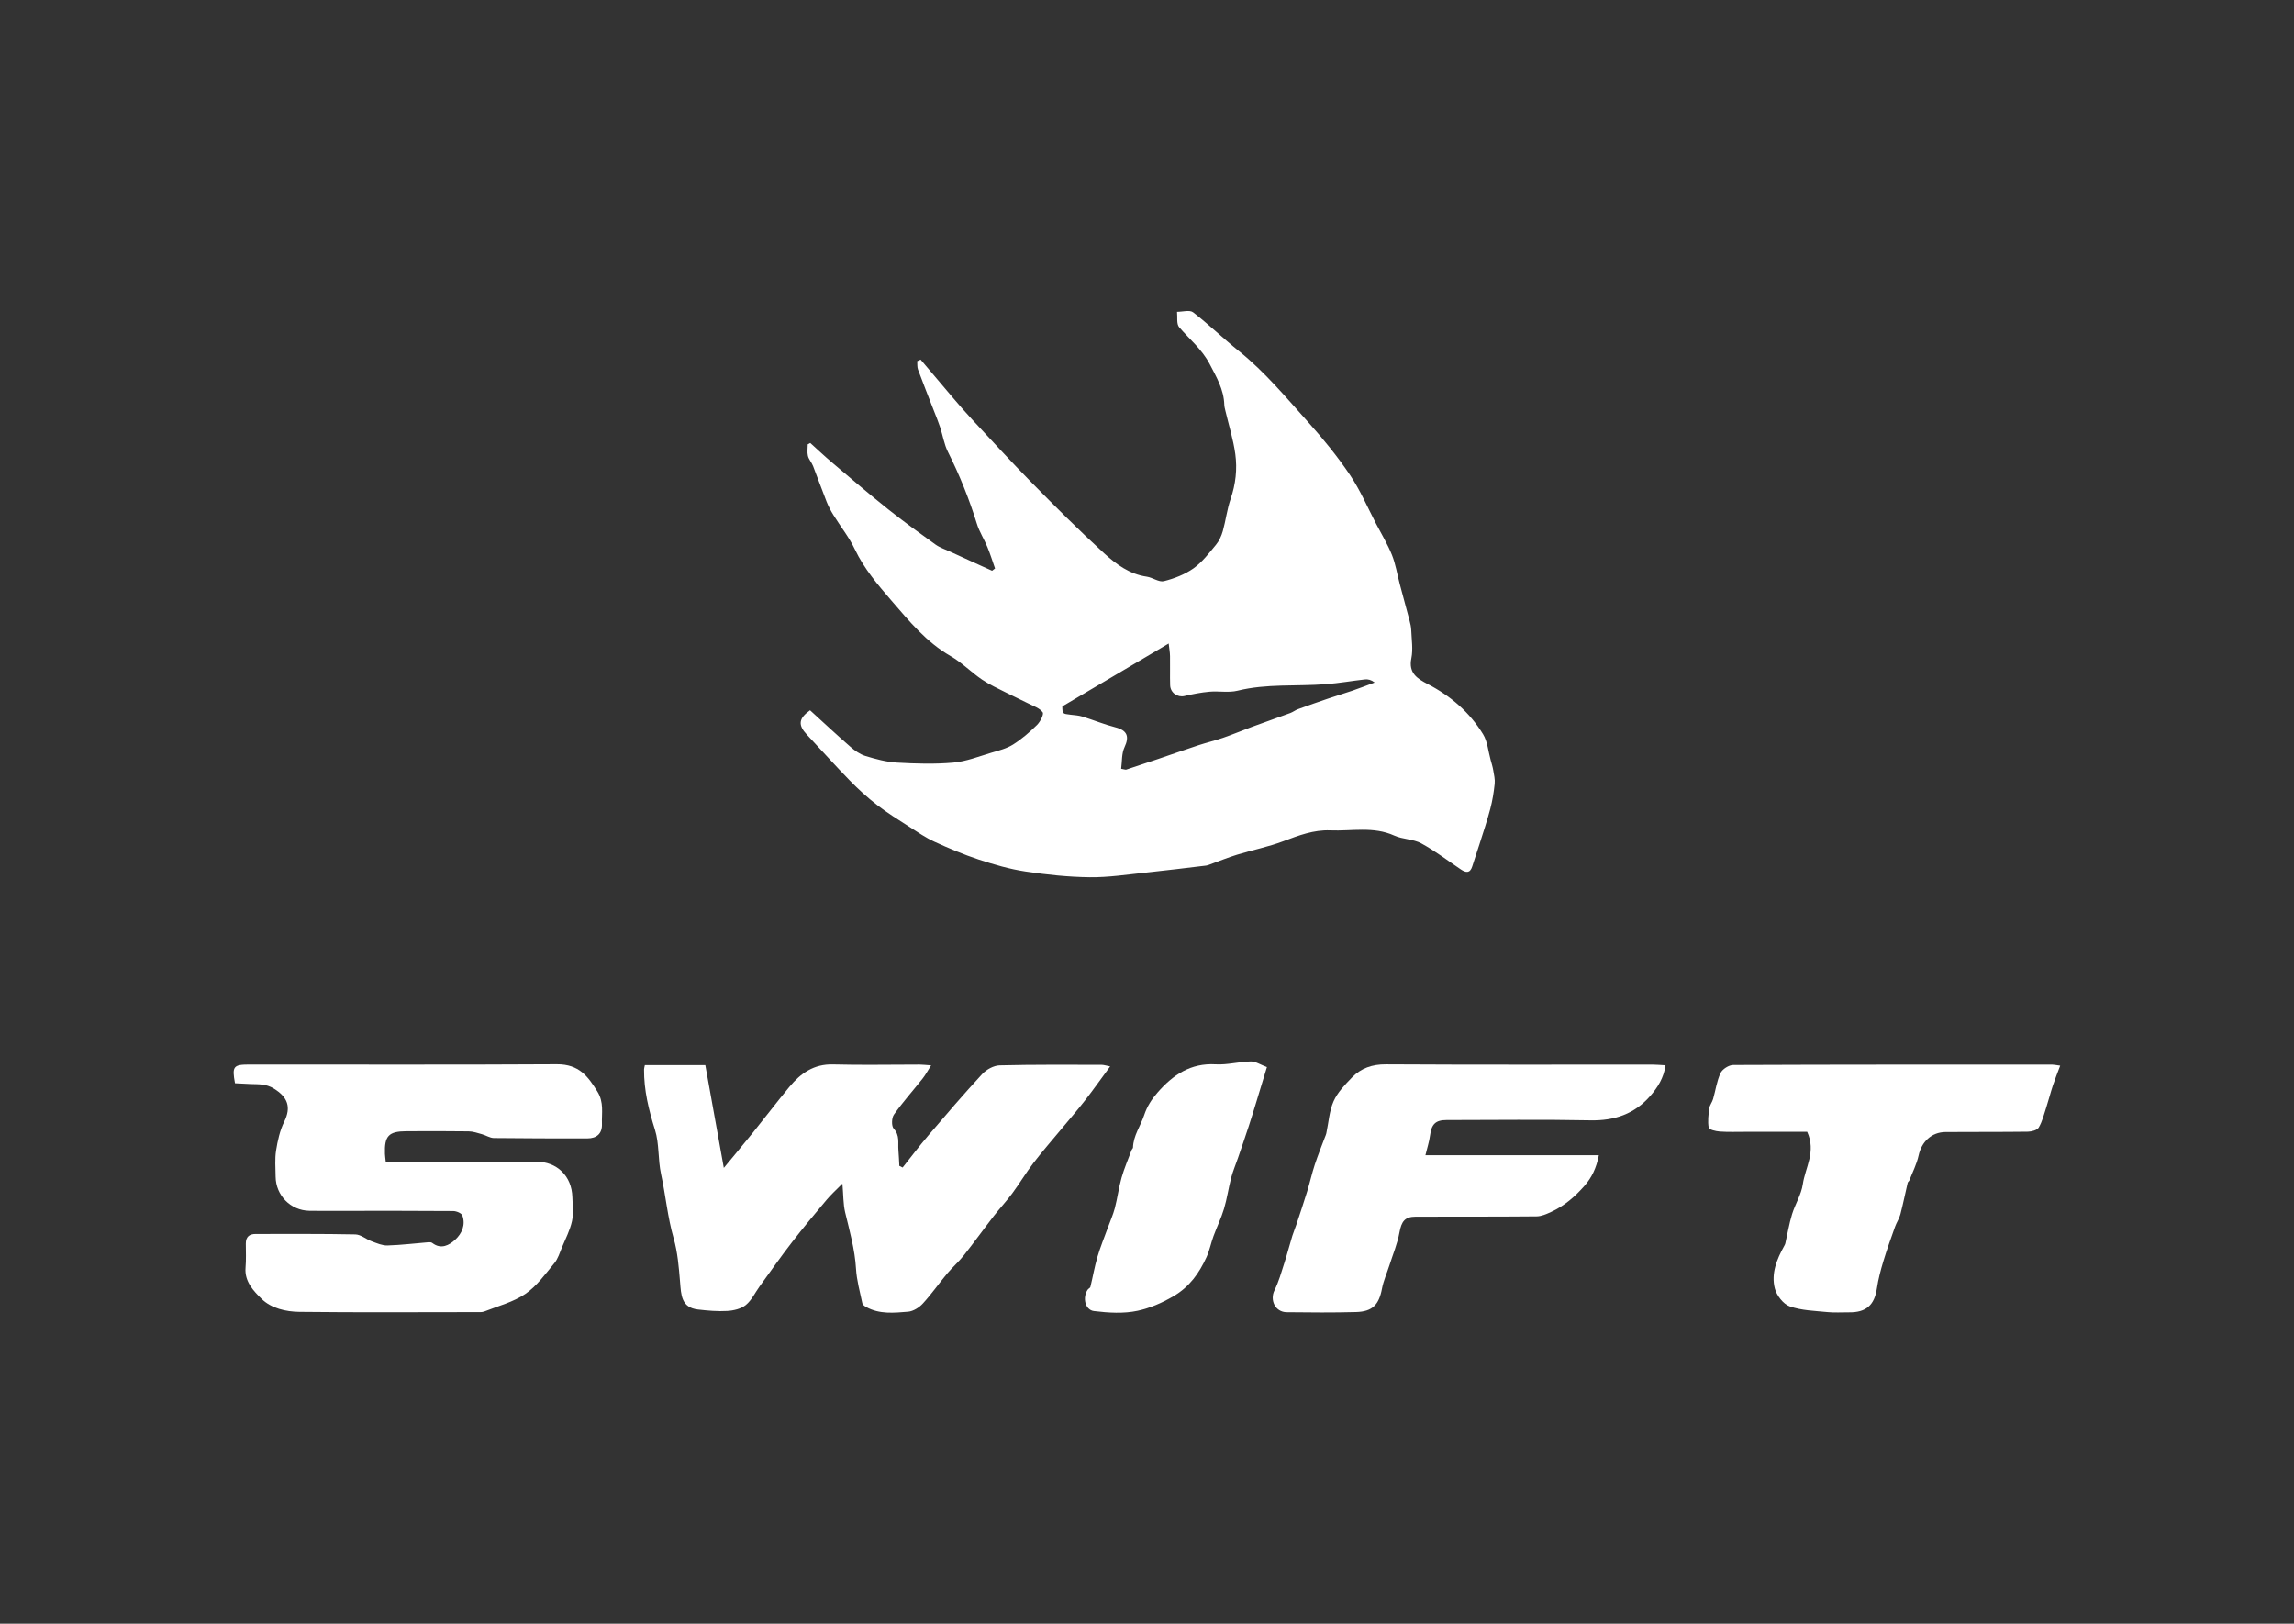 <svg xmlns="http://www.w3.org/2000/svg" id="Layer_1" data-name="Layer 1" viewBox="0 0 736 521"><rect x="0" y="0" width="736" height="521" fill="#333333" stroke="none"/><defs><style>      .cls-1 {        fill: #fff;        stroke-width: 0px;      }    </style></defs><path class="cls-1" d="m295.37,115.38c3.39,4.02,6.77,8.04,10.19,12.04,2.05,2.4,4.1,4.79,6.25,7.09,6.31,6.76,12.55,13.6,19.04,20.19,7.64,7.76,15.34,15.48,23.38,22.82,3.84,3.5,8.15,6.72,13.69,7.51,1.89.27,3.91,1.85,5.52,1.44,3.31-.83,6.71-2.15,9.47-4.1,2.8-1.98,4.99-4.88,7.22-7.57,1.02-1.23,1.75-2.83,2.19-4.38.96-3.41,1.36-7,2.51-10.33,1.63-4.73,2.16-9.58,1.5-14.4-.64-4.7-2.1-9.29-3.19-13.93-.15-.63-.32-1.26-.34-1.9-.14-4.86-2.5-8.84-4.67-13.02-2.47-4.75-6.47-7.96-9.81-11.85-.91-1.06-.49-3.25-.68-4.93,1.75.01,4.05-.69,5.16.16,5.04,3.89,9.63,8.37,14.61,12.36,8.45,6.77,15.29,15.07,22.46,23.05,4.76,5.3,9.29,10.89,13.27,16.79,3.29,4.88,5.63,10.41,8.37,15.66,1.73,3.31,3.7,6.54,5.08,9.99,1.18,2.96,1.68,6.19,2.5,9.3,1.03,3.9,2.11,7.79,3.13,11.69.27,1.03.52,2.08.56,3.14.11,3.01.63,6.13.04,9.02-.98,4.76,1.93,6.56,5.21,8.26,7.36,3.81,13.48,9.06,17.79,16.11,1.44,2.36,1.66,5.47,2.43,8.24.3,1.1.65,2.2.84,3.32.24,1.44.61,2.93.46,4.35-.28,2.7-.72,5.42-1.41,8.04-1.01,3.83-2.29,7.6-3.48,11.38-.75,2.37-1.57,4.72-2.31,7.09-.72,2.29-2.06,2.03-3.65.97-4.21-2.83-8.27-5.95-12.71-8.37-2.57-1.4-5.94-1.26-8.64-2.49-6.71-3.04-13.69-1.39-20.55-1.68-5.3-.22-10.16,1.64-15.08,3.49-4.79,1.81-9.88,2.81-14.79,4.31-2.95.9-5.82,2.08-8.73,3.13-.4.15-.81.32-1.23.37-6.41.76-12.82,1.57-19.24,2.24-6.01.62-12.04,1.57-18.06,1.5-6.89-.08-13.82-.81-20.65-1.84-5.09-.77-10.11-2.23-15.01-3.84-4.84-1.59-9.57-3.6-14.21-5.72-2.77-1.26-5.32-3.03-7.89-4.68-3.55-2.28-7.16-4.51-10.49-7.08-3.09-2.38-6-5.05-8.74-7.84-4.7-4.81-9.17-9.83-13.78-14.73-2.91-3.1-2.72-5.19,1-7.84,4.28,3.9,8.55,7.89,12.95,11.72,1.41,1.23,3.07,2.41,4.82,2.94,3.29,1,6.71,1.93,10.12,2.13,6.01.35,12.09.53,18.07,0,4.14-.37,8.18-1.98,12.22-3.18,2.38-.7,4.9-1.33,6.95-2.62,2.78-1.75,5.32-3.96,7.67-6.27,1.05-1.03,2.29-3.45,1.83-4.08-.97-1.35-2.96-1.99-4.59-2.82-2.33-1.19-4.73-2.25-7.06-3.45-2.63-1.34-5.37-2.56-7.8-4.21-3.46-2.35-6.45-5.46-10.05-7.53-7.78-4.45-13.32-11.22-18.99-17.79-4.4-5.1-8.8-10.26-11.77-16.5-1.83-3.86-4.58-7.28-6.84-10.94-.85-1.37-1.62-2.81-2.21-4.3-1.51-3.81-2.87-7.68-4.36-11.49-.44-1.13-1.36-2.1-1.64-3.24-.29-1.17-.06-2.47-.06-3.71.27-.14.54-.29.81-.43,2.33,2.1,4.61,4.26,7,6.28,5.96,5.04,11.89,10.12,17.99,14.99,4.93,3.93,10.05,7.63,15.18,11.31,1.4,1,3.12,1.56,4.7,2.29,3.41,1.57,6.84,3.12,10.26,4.68,1.07.49,2.13.96,3.2,1.44.32-.24.63-.49.95-.73-.81-2.3-1.53-4.64-2.46-6.89-1.04-2.52-2.57-4.87-3.37-7.46-2.46-7.94-5.54-15.6-9.27-23.03-1.24-2.47-1.66-5.34-2.54-8-.58-1.76-1.3-3.47-1.97-5.2-1.71-4.42-3.47-8.82-5.11-13.25-.3-.82-.18-1.79-.25-2.69.37-.17.73-.34,1.1-.51Zm79.6,91.1c-11.62,6.87-22.77,13.46-34.14,20.18.05,2.38.05,2.36,2.66,2.67,1.27.15,2.59.22,3.8.6,3.53,1.09,6.97,2.52,10.54,3.43,3.81.97,4.59,2.93,2.96,6.39-.96,2.03-.76,4.62-1.08,6.92,1.03.17,1.38.35,1.65.26,3.46-1.13,6.91-2.28,10.36-3.45,4.23-1.43,8.43-2.93,12.67-4.32,2.66-.87,5.4-1.52,8.04-2.43,3.08-1.06,6.08-2.33,9.13-3.46,4.13-1.52,8.28-2.96,12.41-4.48.86-.32,1.61-.92,2.46-1.23,3.25-1.19,6.51-2.33,9.79-3.44,2.56-.87,5.15-1.63,7.71-2.51,2.39-.82,4.74-1.73,7.11-2.61-1.12-.86-2.14-1.1-3.13-.99-4.19.47-8.35,1.21-12.54,1.53-9.43.73-18.96-.22-28.32,2.09-2.85.7-6.01.05-9,.32-2.7.24-5.4.77-8.04,1.39-2.19.51-4.5-1.02-4.58-3.47-.1-3.11.02-6.24-.04-9.35-.02-1.22-.25-2.43-.43-4.03Z"></path><path class="cls-1" d="m206.89,341.76h19.4c1.96,10.86,3.92,21.77,5.94,32.98,3.46-4.19,6.47-7.77,9.4-11.41,3.91-4.85,7.67-9.82,11.64-14.6,3.61-4.34,7.85-7.36,13.99-7.19,9.25.25,18.51.04,27.77.05.84,0,1.69.11,3.71.25-1.14,1.79-1.83,3.1-2.73,4.23-3.06,3.86-6.36,7.55-9.2,11.56-.75,1.06-.84,3.69-.07,4.52,2.02,2.18,1.3,4.58,1.51,6.93.15,1.66.19,3.34.29,5.01.35.18.71.35,1.06.53,2.73-3.43,5.37-6.94,8.22-10.27,5.69-6.66,11.39-13.32,17.33-19.75,1.34-1.44,3.67-2.71,5.57-2.76,10.86-.28,21.74-.18,32.61-.18.81,0,1.62.28,2.85.52-2.81,3.81-5.33,7.38-8,10.82-2.45,3.15-5.08,6.17-7.63,9.25-2.99,3.61-6.09,7.13-8.94,10.85-2.43,3.17-4.48,6.63-6.86,9.85-1.87,2.52-4.04,4.82-5.96,7.3-3.23,4.17-6.31,8.46-9.59,12.6-1.62,2.04-3.62,3.78-5.3,5.78-2.66,3.18-5.04,6.61-7.84,9.65-1.16,1.27-3.05,2.46-4.69,2.6-4.53.37-9.2.87-13.47-1.5-.5-.28-1.14-.73-1.23-1.21-.77-3.68-1.81-7.35-2.03-11.08-.37-6.23-2.06-12.12-3.49-18.11-.63-2.65-.54-5.47-.87-9.19-2.07,2.09-3.69,3.53-5.06,5.18-3.77,4.49-7.54,8.98-11.12,13.62-3.58,4.63-6.95,9.44-10.39,14.18-1.46,2.01-2.56,4.45-4.42,5.96-1.52,1.23-3.9,1.79-5.94,1.91-3.11.19-6.28-.1-9.4-.46-5.4-.61-5.42-4.73-5.76-8.86-.39-4.7-.77-9.5-2.06-14-1.95-6.78-2.55-13.76-4.03-20.54-1.05-4.82-.54-9.76-1.97-14.3-1.99-6.35-3.55-12.68-3.49-19.35,0-.31.11-.62.25-1.35Z"></path><path class="cls-1" d="m123.79,372.73c1.59,0,2.96,0,4.34,0,14.63,0,29.27-.03,43.9,0,6.72.02,11.42,4.65,11.61,11.37.07,2.58.42,5.25-.12,7.72-.63,2.89-2.05,5.62-3.2,8.38-.73,1.76-1.3,3.71-2.48,5.13-2.89,3.48-5.64,7.36-9.29,9.84-3.87,2.63-8.7,3.87-13.14,5.63-.76.3-1.7.21-2.55.21-18.94.01-37.88.14-56.81-.08-4.32-.05-9.04-1.14-12.12-4.17-2.55-2.51-5.5-5.54-5.15-9.97.21-2.57.11-5.16.09-7.74-.01-2.18,1.11-3.12,3.19-3.11,10.65.01,21.31-.08,31.95.14,1.77.04,3.47,1.57,5.27,2.23,1.63.6,3.36,1.37,5.02,1.32,4.42-.13,8.82-.68,13.23-1.04.39-.03.89.02,1.17.24,2.84,2.18,5.45.71,7.39-1.09,2.09-1.93,3.36-4.75,2.25-7.73-.28-.76-1.91-1.42-2.93-1.43-11.84-.1-23.67-.06-35.51-.06-3.55,0-7.1.05-10.65-.02-6.02-.11-10.75-4.92-10.82-10.97-.03-2.8-.28-5.65.15-8.38.5-3.14,1.21-6.39,2.6-9.22,2.32-4.71,1.15-7.9-3.3-10.64-2.56-1.58-4.9-1.37-7.45-1.47-1.7-.06-3.4-.16-5.03-.25-.99-5.35-.54-5.99,4.46-6,32.93-.02,65.85.11,98.77-.09,7.24-.04,10.05,3.97,13.02,8.72,2.19,3.51,1.35,6.96,1.48,10.44.11,3.06-1.66,4.63-4.68,4.63-10.01,0-20.01,0-30.02-.12-1.27-.02-2.52-.88-3.81-1.23-1.4-.39-2.83-.89-4.25-.91-6.67-.1-13.34-.07-20.01-.04-5.67.03-7.05,1.51-6.85,7.26.02.64.13,1.28.25,2.47Z"></path><path class="cls-1" d="m534.37,341.82c-.58,4.05-2.51,7.07-4.87,9.79-5.07,5.83-11.5,8.03-19.25,7.87-15.38-.31-30.77-.1-46.16-.09-3.55,0-4.82,1.34-5.29,5-.25,1.92-.87,3.78-1.47,6.27h55.64c-.81,4.21-2.33,7.23-4.62,9.84-3.04,3.46-6.5,6.47-10.74,8.39-1.46.67-3.08,1.39-4.63,1.4-12.91.12-25.83.07-38.74.1-3.53,0-4.6,1.52-5.25,5.09-.65,3.58-2.1,7.01-3.21,10.5-.8,2.52-1.92,4.97-2.4,7.54-.97,5.1-3.02,7.33-8.32,7.47-7.42.2-14.85.14-22.27.05-3.63-.04-5.45-3.86-3.89-7.02,1.38-2.78,2.22-5.84,3.18-8.82.92-2.87,1.67-5.79,2.55-8.67.39-1.27.93-2.48,1.34-3.74,1.16-3.51,2.35-7.01,3.43-10.55.87-2.84,1.51-5.76,2.44-8.58.98-2.98,2.17-5.9,3.27-8.84.15-.39.34-.77.42-1.17.74-3.46.94-7.15,2.34-10.31,1.27-2.86,3.66-5.31,5.89-7.62,2.91-3,6.49-4.23,10.88-4.21,28.52.17,57.03.08,85.55.09,1.27,0,2.53.13,4.2.22Z"></path><path class="cls-1" d="m579.82,363.16c-6.48,0-13.24,0-20,0-2.69,0-5.39.1-8.07-.09-1.26-.09-3.42-.61-3.53-1.24-.37-2-.09-4.15.18-6.21.14-1.03.93-1.96,1.22-2.98.81-2.78,1.18-5.75,2.39-8.33.59-1.26,2.67-2.59,4.08-2.59,34.11-.15,68.23-.12,102.34-.12.51,0,1.03.13,2.56.33-.87,2.34-1.67,4.31-2.34,6.33-.78,2.37-1.39,4.8-2.16,7.17-.7,2.15-1.25,4.42-2.38,6.34-.5.85-2.26,1.33-3.46,1.35-8.82.12-17.65.04-26.47.11-4.51.04-7.68,3.16-8.62,7.53-.6,2.75-1.93,5.33-2.96,7.98-.11.28-.47.49-.54.77-.79,3.38-1.47,6.78-2.35,10.14-.36,1.37-1.22,2.59-1.7,3.94-1.3,3.66-2.62,7.31-3.74,11.03-.87,2.88-1.65,5.82-2.09,8.79-.8,5.36-3.45,7.75-8.99,7.67-2.26-.03-4.54.16-6.78-.07-4.1-.41-8.38-.5-12.19-1.84-2.08-.73-4.23-3.53-4.8-5.79-1.21-4.78.65-9.33,3-13.56.15-.27.31-.55.38-.84.71-3.12,1.22-6.29,2.15-9.34,1-3.28,2.98-6.35,3.46-9.67.77-5.34,4.33-10.39,1.41-16.8Z"></path><path class="cls-1" d="m406.48,342.38c-1.13,3.72-2.25,7.41-3.38,11.11-.81,2.65-1.61,5.3-2.48,7.93-1.11,3.39-2.27,6.76-3.43,10.13-.73,2.13-1.62,4.21-2.19,6.37-.86,3.29-1.32,6.7-2.3,9.96-.89,2.99-2.3,5.83-3.37,8.77-.81,2.21-1.25,4.57-2.22,6.69-2.37,5.16-5.38,9.51-10.67,12.6-3.69,2.16-7.53,3.79-11.4,4.63-4.5.98-9.42.67-14.06.1-2.87-.35-3.74-4.4-1.99-6.88.24-.33.77-.54.85-.88.78-3.19,1.33-6.45,2.25-9.59.93-3.18,2.21-6.27,3.34-9.39.76-2.1,1.69-4.15,2.25-6.29.84-3.23,1.25-6.57,2.16-9.77.86-3.02,2.12-5.92,3.22-8.87.11-.28.44-.52.45-.79.11-3.85,2.41-6.91,3.56-10.35.97-2.92,2.42-5.13,4.32-7.31,4.94-5.67,10.62-9.51,18.67-9.04,3.71.22,7.49-.86,11.24-.93,1.53-.03,3.09,1.04,5.17,1.81Z"></path></svg>